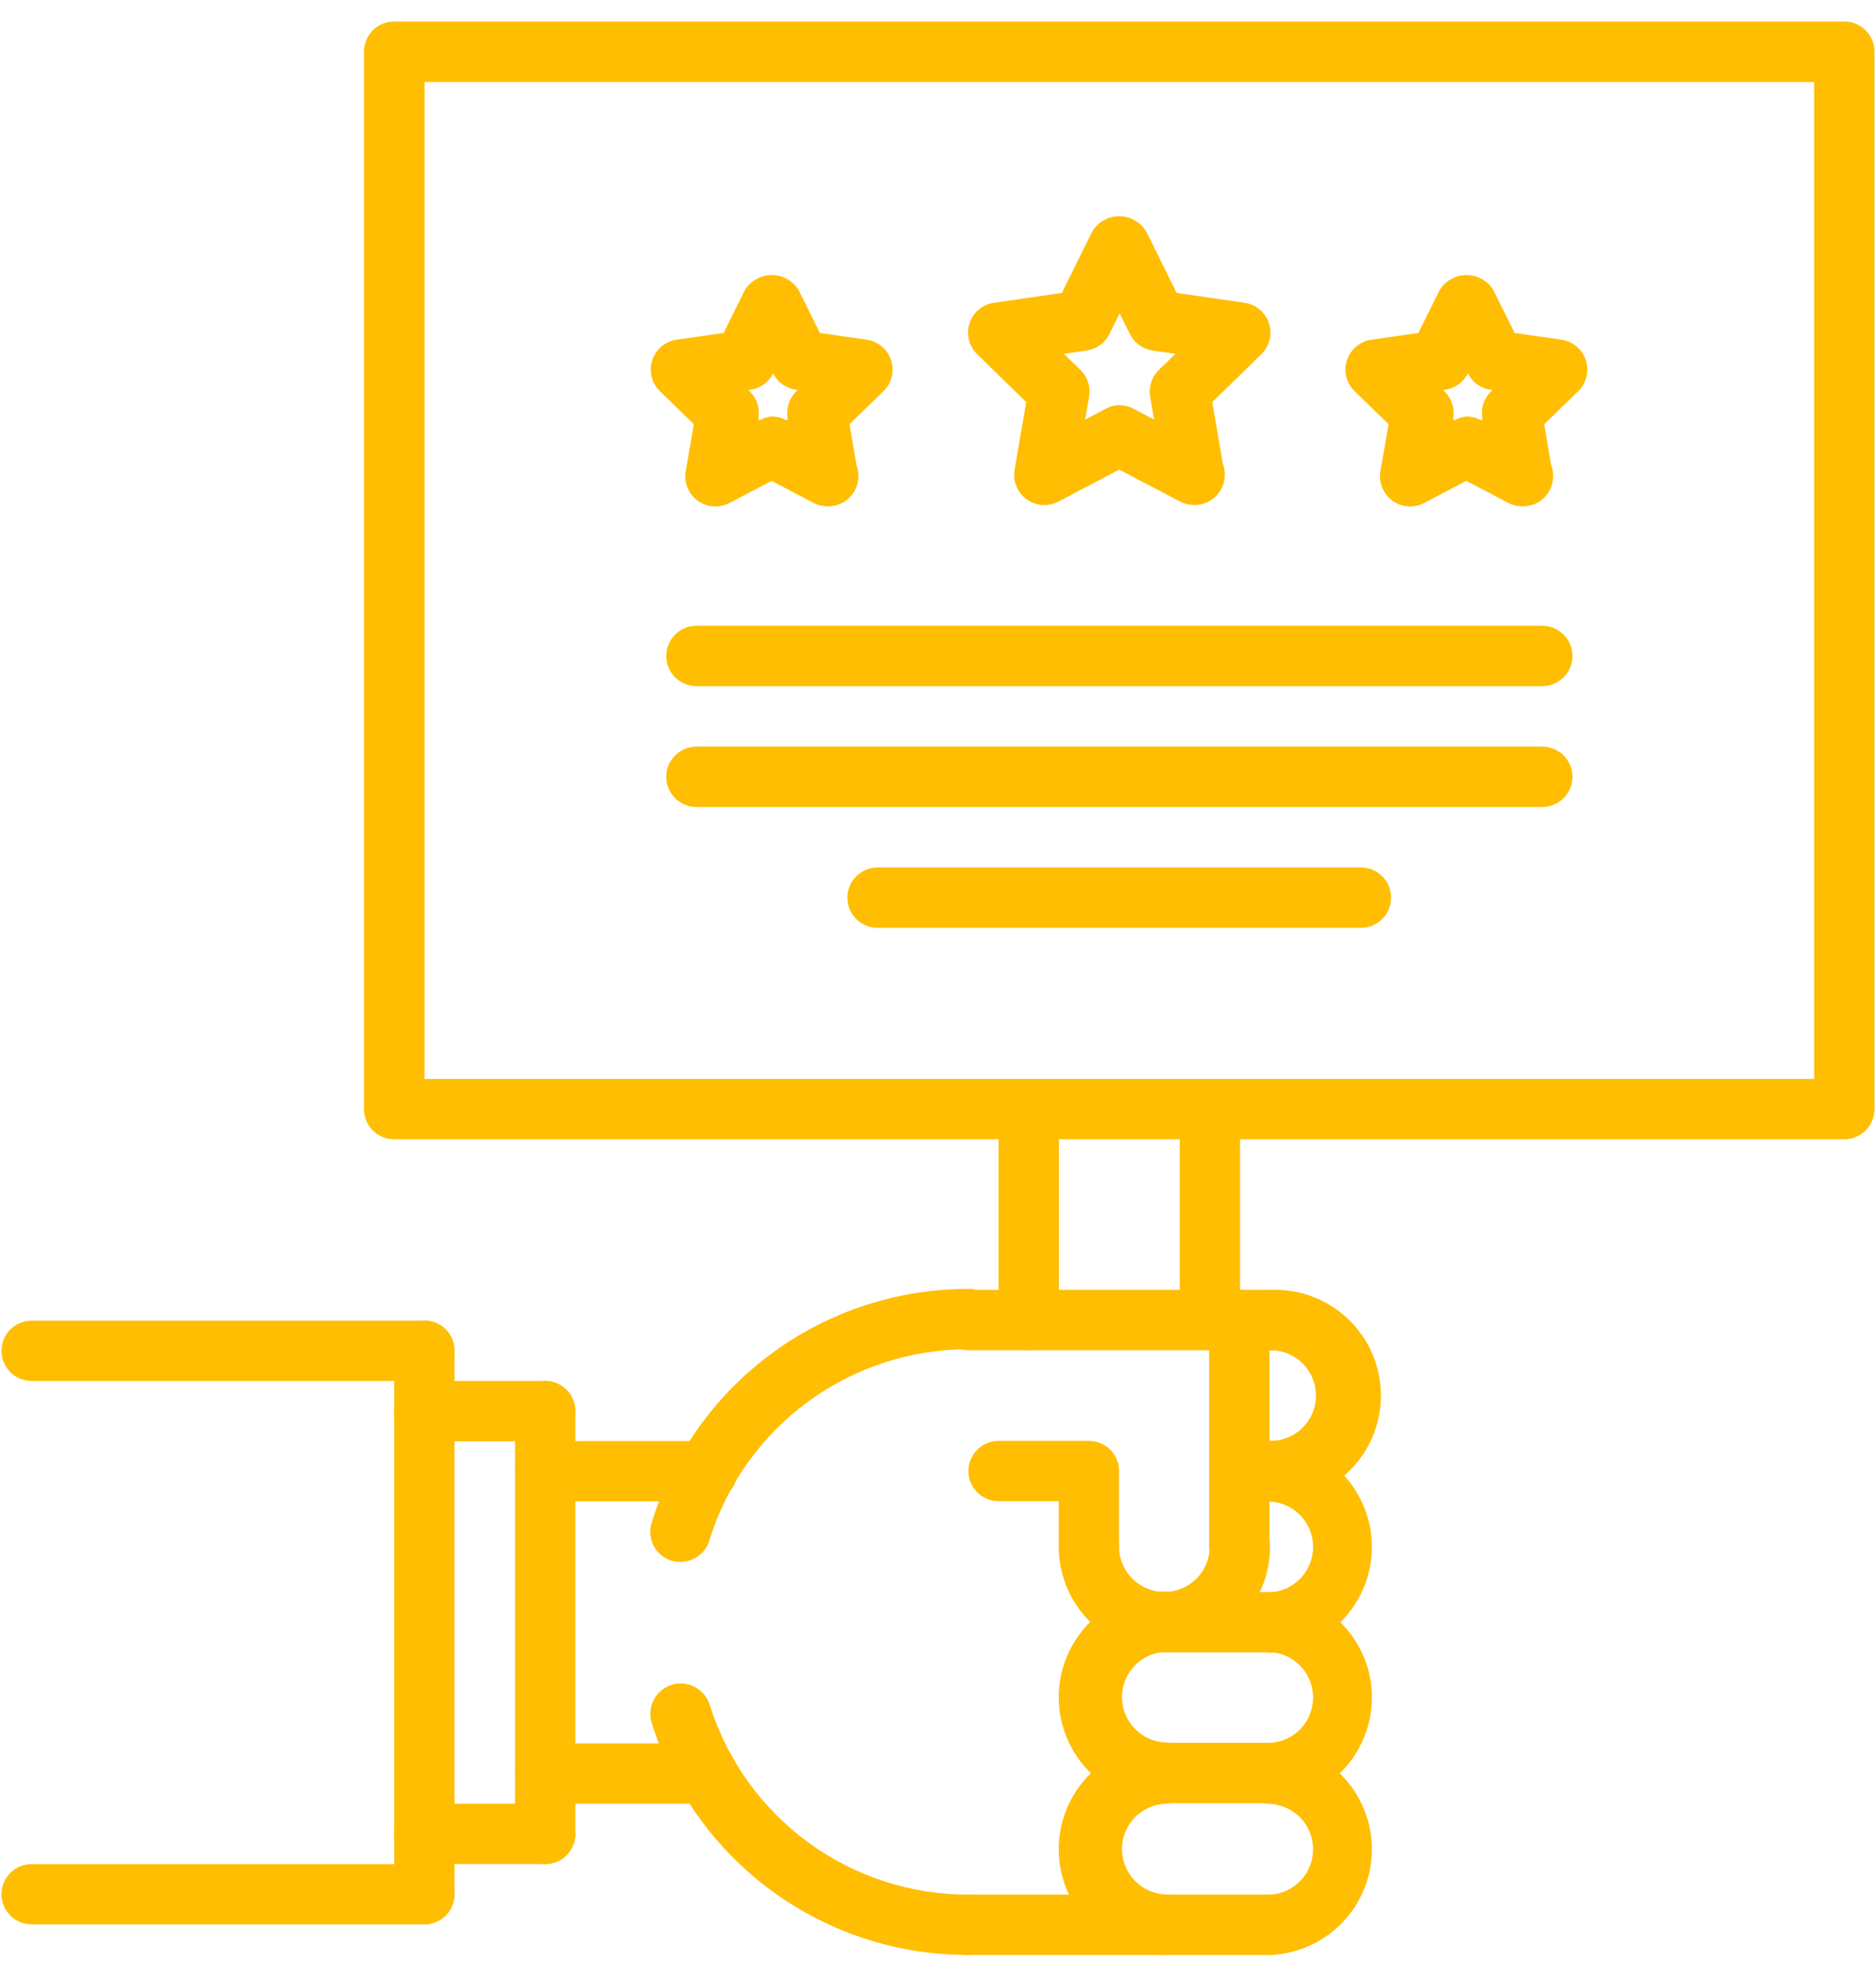 <svg width="65" height="68" viewBox="0 0 65 68" fill="none" xmlns="http://www.w3.org/2000/svg">
<path d="M41.921 46.783C41.644 46.783 41.378 46.673 41.182 46.477C40.986 46.281 40.876 46.015 40.876 45.738V38.75C40.876 38.473 40.986 38.207 41.182 38.011C41.378 37.815 41.644 37.705 41.921 37.705C42.198 37.705 42.464 37.815 42.66 38.011C42.856 38.207 42.966 38.473 42.966 38.75V45.738C42.966 46.015 42.856 46.281 42.66 46.477C42.464 46.673 42.198 46.783 41.921 46.783Z" fill="#FFBE02"/>
<path d="M35.644 46.789C35.367 46.789 35.101 46.679 34.905 46.483C34.709 46.287 34.599 46.021 34.599 45.744V38.743C34.599 38.466 34.709 38.2 34.905 38.004C35.101 37.808 35.367 37.698 35.644 37.698C35.921 37.698 36.187 37.808 36.383 38.004C36.579 38.2 36.689 38.466 36.689 38.743V45.744C36.689 46.021 36.579 46.287 36.383 46.483C36.187 46.679 35.921 46.789 35.644 46.789Z" fill="#FFBE02"/>
<path d="M44.026 52.022C43.748 52.022 43.483 51.912 43.287 51.716C43.091 51.52 42.98 51.254 42.98 50.977C42.98 50.7 43.091 50.434 43.287 50.238C43.483 50.042 43.748 49.932 44.026 49.932C44.442 49.932 44.842 49.766 45.136 49.472C45.431 49.177 45.596 48.777 45.596 48.361C45.596 47.944 45.431 47.544 45.136 47.25C44.842 46.955 44.442 46.79 44.026 46.79C43.748 46.79 43.483 46.68 43.287 46.484C43.091 46.288 42.98 46.022 42.98 45.745C42.98 45.467 43.091 45.202 43.287 45.006C43.483 44.81 43.748 44.7 44.026 44.7C44.52 44.678 45.013 44.757 45.475 44.932C45.938 45.106 46.36 45.373 46.717 45.715C47.074 46.057 47.358 46.468 47.553 46.922C47.747 47.377 47.847 47.866 47.847 48.361C47.847 48.855 47.747 49.344 47.553 49.799C47.358 50.254 47.074 50.665 46.717 51.007C46.36 51.349 45.938 51.615 45.475 51.789C45.013 51.964 44.52 52.043 44.026 52.022Z" fill="#FFBE02"/>
<path d="M44.026 57.268C43.748 57.268 43.483 57.158 43.287 56.962C43.091 56.766 42.98 56.5 42.98 56.223C42.98 55.946 43.091 55.68 43.287 55.484C43.483 55.288 43.748 55.178 44.026 55.178C44.425 55.151 44.798 54.975 45.072 54.683C45.345 54.391 45.497 54.006 45.497 53.607C45.497 53.207 45.345 52.822 45.072 52.53C44.798 52.238 44.425 52.062 44.026 52.036C43.748 52.036 43.483 51.925 43.287 51.729C43.091 51.533 42.98 51.268 42.98 50.99C42.98 50.713 43.091 50.447 43.287 50.252C43.483 50.056 43.748 49.945 44.026 49.945C44.969 49.986 45.861 50.389 46.515 51.071C47.169 51.753 47.533 52.662 47.533 53.607C47.533 54.551 47.169 55.459 46.515 56.142C45.861 56.824 44.969 57.227 44.026 57.268Z" fill="#FFBE02"/>
<path d="M44.026 62.485C43.748 62.485 43.483 62.375 43.287 62.179C43.091 61.983 42.98 61.718 42.98 61.44C42.98 61.163 43.091 60.897 43.287 60.701C43.483 60.505 43.748 60.395 44.026 60.395C44.425 60.369 44.798 60.192 45.072 59.901C45.345 59.609 45.497 59.224 45.497 58.824C45.497 58.425 45.345 58.04 45.072 57.748C44.798 57.456 44.425 57.279 44.026 57.253C43.748 57.253 43.483 57.143 43.287 56.947C43.091 56.751 42.98 56.485 42.98 56.208C42.98 55.931 43.091 55.665 43.287 55.469C43.483 55.273 43.748 55.163 44.026 55.163C44.969 55.203 45.861 55.607 46.515 56.289C47.169 56.971 47.533 57.88 47.533 58.824C47.533 59.769 47.169 60.677 46.515 61.359C45.861 62.042 44.969 62.445 44.026 62.485Z" fill="#FFBE02"/>
<path d="M40.347 62.479C39.375 62.479 38.443 62.093 37.756 61.406C37.069 60.719 36.683 59.787 36.683 58.815C36.683 57.843 37.069 56.911 37.756 56.224C38.443 55.537 39.375 55.15 40.347 55.15C40.624 55.15 40.89 55.261 41.086 55.457C41.282 55.653 41.392 55.918 41.392 56.196C41.392 56.473 41.282 56.739 41.086 56.934C40.89 57.13 40.624 57.241 40.347 57.241C39.948 57.267 39.574 57.444 39.301 57.735C39.028 58.027 38.875 58.412 38.875 58.812C38.875 59.211 39.028 59.596 39.301 59.888C39.574 60.18 39.948 60.356 40.347 60.383C40.625 60.383 40.892 60.493 41.089 60.69C41.285 60.886 41.395 61.153 41.395 61.431C41.395 61.709 41.285 61.976 41.089 62.172C40.892 62.369 40.625 62.479 40.347 62.479Z" fill="#FFBE02"/>
<path d="M40.347 67.745C39.375 67.745 38.443 67.359 37.756 66.672C37.069 65.984 36.683 65.052 36.683 64.081C36.683 63.109 37.069 62.176 37.756 61.489C38.443 60.802 39.375 60.416 40.347 60.416C40.624 60.416 40.89 60.526 41.086 60.722C41.282 60.918 41.392 61.184 41.392 61.461C41.392 61.738 41.282 62.004 41.086 62.2C40.89 62.396 40.624 62.506 40.347 62.506C39.948 62.532 39.574 62.709 39.301 63.001C39.028 63.293 38.875 63.677 38.875 64.077C38.875 64.477 39.028 64.862 39.301 65.153C39.574 65.445 39.948 65.622 40.347 65.648C40.625 65.648 40.892 65.759 41.089 65.955C41.285 66.152 41.395 66.419 41.395 66.697C41.395 66.975 41.285 67.241 41.089 67.438C40.892 67.635 40.625 67.745 40.347 67.745Z" fill="#FFBE02"/>
<path d="M44.026 67.745C43.748 67.745 43.483 67.635 43.287 67.439C43.091 67.243 42.98 66.977 42.98 66.7C42.98 66.423 43.091 66.157 43.287 65.961C43.483 65.765 43.748 65.655 44.026 65.655C44.425 65.629 44.798 65.452 45.072 65.16C45.345 64.868 45.497 64.484 45.497 64.084C45.497 63.684 45.345 63.3 45.072 63.008C44.798 62.716 44.425 62.539 44.026 62.513C43.748 62.513 43.483 62.403 43.287 62.207C43.091 62.011 42.98 61.745 42.98 61.468C42.98 61.191 43.091 60.925 43.287 60.729C43.483 60.533 43.748 60.423 44.026 60.423C44.969 60.463 45.861 60.867 46.515 61.549C47.169 62.231 47.533 63.139 47.533 64.084C47.533 65.029 47.169 65.937 46.515 66.619C45.861 67.301 44.969 67.705 44.026 67.745Z" fill="#FFBE02"/>
<path d="M40.347 57.26C39.375 57.26 38.443 56.874 37.756 56.187C37.069 55.5 36.683 54.568 36.683 53.596C36.683 53.319 36.792 53.053 36.989 52.857C37.184 52.661 37.451 52.551 37.728 52.551C38.005 52.551 38.271 52.661 38.467 52.857C38.663 53.053 38.773 53.319 38.773 53.596C38.773 54.012 38.938 54.412 39.233 54.707C39.527 55.001 39.927 55.167 40.344 55.167C40.76 55.167 41.16 55.001 41.455 54.707C41.749 54.412 41.915 54.012 41.915 53.596C41.915 53.319 42.025 53.053 42.221 52.857C42.417 52.661 42.682 52.551 42.96 52.551C43.237 52.551 43.503 52.661 43.699 52.857C43.895 53.053 44.005 53.319 44.005 53.596C44.005 54.566 43.62 55.498 42.934 56.185C42.248 56.872 41.318 57.259 40.347 57.26Z" fill="#FFBE02"/>
<path d="M44.025 57.26H40.347C40.07 57.26 39.804 57.15 39.608 56.954C39.412 56.758 39.302 56.492 39.302 56.215C39.302 55.938 39.412 55.672 39.608 55.476C39.804 55.28 40.07 55.17 40.347 55.17H44.025C44.302 55.17 44.568 55.28 44.764 55.476C44.96 55.672 45.07 55.938 45.07 56.215C45.07 56.492 44.96 56.758 44.764 56.954C44.568 57.15 44.302 57.26 44.025 57.26Z" fill="#FFBE02"/>
<path d="M44.025 62.486H40.347C40.07 62.486 39.804 62.376 39.608 62.18C39.412 61.984 39.302 61.718 39.302 61.441C39.302 61.163 39.412 60.898 39.608 60.702C39.804 60.505 40.07 60.395 40.347 60.395H44.025C44.302 60.395 44.568 60.505 44.764 60.702C44.96 60.898 45.07 61.163 45.07 61.441C45.07 61.718 44.96 61.984 44.764 62.18C44.568 62.376 44.302 62.486 44.025 62.486Z" fill="#FFBE02"/>
<path d="M44.032 46.789H33.561C33.284 46.789 33.018 46.679 32.822 46.483C32.626 46.287 32.516 46.021 32.516 45.744C32.516 45.467 32.626 45.201 32.822 45.005C33.018 44.809 33.284 44.699 33.561 44.699H44.045C44.322 44.701 44.587 44.813 44.782 45.01C44.977 45.207 45.086 45.474 45.084 45.751C45.082 46.028 44.97 46.293 44.773 46.488C44.575 46.683 44.309 46.791 44.032 46.789Z" fill="#FFBE02"/>
<path d="M44.025 67.746H33.561C33.284 67.746 33.018 67.635 32.822 67.439C32.626 67.243 32.516 66.978 32.516 66.7C32.516 66.423 32.626 66.157 32.822 65.962C33.018 65.766 33.284 65.655 33.561 65.655H44.039C44.176 65.656 44.312 65.684 44.438 65.737C44.565 65.791 44.679 65.868 44.776 65.966C44.872 66.064 44.948 66.18 45 66.307C45.052 66.434 45.078 66.57 45.077 66.707C45.076 66.844 45.048 66.98 44.995 67.106C44.941 67.233 44.864 67.348 44.766 67.444C44.668 67.54 44.553 67.617 44.426 67.668C44.298 67.72 44.162 67.746 44.025 67.746Z" fill="#FFBE02"/>
<path d="M42.94 54.648C42.663 54.648 42.397 54.538 42.201 54.342C42.005 54.147 41.895 53.88 41.895 53.603V45.738C41.895 45.601 41.922 45.465 41.974 45.338C42.026 45.212 42.104 45.096 42.201 44.999C42.298 44.902 42.413 44.825 42.54 44.773C42.666 44.72 42.802 44.693 42.94 44.693C43.077 44.693 43.213 44.72 43.34 44.773C43.467 44.825 43.582 44.902 43.679 44.999C43.776 45.096 43.853 45.212 43.905 45.338C43.958 45.465 43.985 45.601 43.985 45.738V53.603C43.985 53.88 43.875 54.147 43.679 54.342C43.483 54.538 43.217 54.648 42.94 54.648Z" fill="#FFBE02"/>
<path d="M37.727 52.021H34.599C34.321 52.021 34.056 51.911 33.86 51.715C33.664 51.519 33.554 51.253 33.554 50.976C33.554 50.699 33.664 50.433 33.86 50.237C34.056 50.041 34.321 49.931 34.599 49.931H37.727C38.005 49.931 38.27 50.041 38.466 50.237C38.662 50.433 38.772 50.699 38.772 50.976C38.772 51.253 38.662 51.519 38.466 51.715C38.27 51.911 38.005 52.021 37.727 52.021Z" fill="#FFBE02"/>
<path d="M44.026 52.021H42.974C42.696 52.021 42.431 51.911 42.235 51.715C42.039 51.519 41.929 51.253 41.929 50.976C41.929 50.699 42.039 50.433 42.235 50.237C42.431 50.041 42.696 49.931 42.974 49.931H44.026C44.303 49.931 44.569 50.041 44.764 50.237C44.961 50.433 45.071 50.699 45.071 50.976C45.071 51.253 44.961 51.519 44.764 51.715C44.569 51.911 44.303 52.021 44.026 52.021Z" fill="#FFBE02"/>
<path d="M37.728 54.648C37.59 54.648 37.455 54.621 37.328 54.569C37.201 54.516 37.086 54.439 36.989 54.342C36.891 54.245 36.815 54.13 36.762 54.003C36.71 53.877 36.683 53.74 36.683 53.603V50.997C36.683 50.72 36.792 50.454 36.989 50.258C37.184 50.062 37.451 49.952 37.728 49.952C38.005 49.952 38.271 50.062 38.467 50.258C38.663 50.454 38.773 50.72 38.773 50.997V53.623C38.767 53.897 38.655 54.158 38.459 54.349C38.264 54.541 38.002 54.648 37.728 54.648Z" fill="#FFBE02"/>
<path d="M18.903 62.506C18.625 62.506 18.36 62.396 18.164 62.2C17.968 62.004 17.857 61.738 17.857 61.461C17.857 61.184 17.968 60.918 18.164 60.722C18.36 60.526 18.625 60.416 18.903 60.416H24.503C24.78 60.416 25.046 60.526 25.242 60.722C25.438 60.918 25.548 61.184 25.548 61.461C25.548 61.738 25.438 62.004 25.242 62.2C25.046 62.396 24.78 62.506 24.503 62.506H18.903Z" fill="#FFBE02"/>
<path d="M18.903 52.028C18.625 52.028 18.36 51.918 18.164 51.722C17.968 51.526 17.857 51.26 17.857 50.983C17.857 50.706 17.968 50.44 18.164 50.244C18.36 50.048 18.625 49.938 18.903 49.938H24.503C24.78 49.938 25.046 50.048 25.242 50.244C25.438 50.44 25.548 50.706 25.548 50.983C25.548 51.26 25.438 51.526 25.242 51.722C25.046 51.918 24.78 52.028 24.503 52.028H18.903Z" fill="#FFBE02"/>
<path d="M18.89 64.596C18.613 64.596 18.347 64.486 18.151 64.29C17.955 64.094 17.845 63.828 17.845 63.551V48.9C17.845 48.622 17.955 48.356 18.151 48.16C18.347 47.965 18.613 47.855 18.89 47.855C19.167 47.855 19.433 47.965 19.629 48.16C19.825 48.356 19.935 48.622 19.935 48.9V63.551C19.935 63.828 19.825 64.094 19.629 64.29C19.433 64.486 19.167 64.596 18.89 64.596Z" fill="#FFBE02"/>
<path d="M18.889 64.596H14.702C14.425 64.596 14.159 64.486 13.963 64.29C13.767 64.094 13.657 63.828 13.657 63.551C13.657 63.274 13.767 63.008 13.963 62.812C14.159 62.616 14.425 62.506 14.702 62.506H18.889C19.167 62.506 19.432 62.616 19.628 62.812C19.824 63.008 19.935 63.274 19.935 63.551C19.935 63.828 19.824 64.094 19.628 64.29C19.432 64.486 19.167 64.596 18.889 64.596Z" fill="#FFBE02"/>
<path d="M18.889 49.945H14.702C14.425 49.945 14.159 49.835 13.963 49.639C13.767 49.443 13.657 49.177 13.657 48.9C13.657 48.622 13.767 48.356 13.963 48.16C14.159 47.965 14.425 47.855 14.702 47.855H18.889C19.167 47.855 19.432 47.965 19.628 48.16C19.824 48.356 19.935 48.622 19.935 48.9C19.935 49.177 19.824 49.443 19.628 49.639C19.432 49.835 19.167 49.945 18.889 49.945Z" fill="#FFBE02"/>
<path d="M14.702 66.686C14.425 66.686 14.159 66.576 13.963 66.38C13.767 66.184 13.657 65.919 13.657 65.641V46.803C13.657 46.526 13.767 46.26 13.963 46.064C14.159 45.868 14.425 45.758 14.702 45.758C14.979 45.758 15.245 45.868 15.441 46.064C15.637 46.26 15.748 46.526 15.748 46.803V65.641C15.748 65.919 15.637 66.184 15.441 66.38C15.245 66.576 14.979 66.686 14.702 66.686Z" fill="#FFBE02"/>
<path d="M14.702 47.855H1.096C0.819 47.855 0.553 47.745 0.357 47.549C0.161 47.353 0.051 47.087 0.051 46.81C0.051 46.533 0.161 46.267 0.357 46.071C0.553 45.875 0.819 45.765 1.096 45.765H14.702C14.979 45.765 15.245 45.875 15.441 46.071C15.637 46.267 15.747 46.533 15.747 46.81C15.747 47.087 15.637 47.353 15.441 47.549C15.245 47.745 14.979 47.855 14.702 47.855Z" fill="#FFBE02"/>
<path d="M14.702 66.687H1.096C0.819 66.687 0.553 66.577 0.357 66.381C0.161 66.185 0.051 65.919 0.051 65.642C0.051 65.365 0.161 65.099 0.357 64.903C0.553 64.707 0.819 64.597 1.096 64.597H14.702C14.979 64.597 15.245 64.707 15.441 64.903C15.637 65.099 15.747 65.365 15.747 65.642C15.747 65.919 15.637 66.185 15.441 66.381C15.245 66.577 14.979 66.687 14.702 66.687Z" fill="#FFBE02"/>
<path d="M63.902 39.481H13.657C13.38 39.481 13.114 39.37 12.918 39.175C12.723 38.978 12.612 38.713 12.612 38.435V1.79C12.612 1.513 12.723 1.247 12.918 1.051C13.114 0.855 13.38 0.745 13.657 0.745H63.902C64.18 0.745 64.445 0.855 64.641 1.051C64.837 1.247 64.948 1.513 64.948 1.79V38.435C64.948 38.713 64.837 38.978 64.641 39.175C64.445 39.37 64.18 39.481 63.902 39.481ZM14.709 37.39H62.857V2.842H14.709V37.39Z" fill="#FFBE02"/>
<path d="M28.676 17.547C28.506 17.547 28.338 17.506 28.187 17.427L26.734 16.663L25.28 17.427C25.107 17.519 24.911 17.561 24.716 17.547C24.52 17.534 24.332 17.465 24.174 17.35C24.015 17.235 23.892 17.077 23.819 16.895C23.745 16.713 23.725 16.514 23.759 16.321L24.041 14.7L22.861 13.554C22.722 13.418 22.623 13.245 22.577 13.056C22.53 12.866 22.538 12.668 22.599 12.482C22.659 12.297 22.771 12.132 22.92 12.006C23.07 11.881 23.251 11.8 23.444 11.772L25.072 11.538L25.802 10.064C25.899 9.902 26.037 9.767 26.201 9.674C26.366 9.58 26.551 9.531 26.74 9.531C26.929 9.531 27.115 9.58 27.28 9.674C27.444 9.767 27.581 9.902 27.678 10.064L28.409 11.538L30.03 11.772C30.223 11.8 30.405 11.881 30.554 12.006C30.703 12.132 30.815 12.297 30.875 12.482C30.936 12.668 30.944 12.866 30.897 13.056C30.851 13.245 30.752 13.418 30.613 13.554L29.433 14.7L29.675 16.12C29.721 16.242 29.743 16.372 29.741 16.502C29.741 16.779 29.632 17.045 29.436 17.241C29.24 17.437 28.974 17.547 28.697 17.547H28.676ZM26.734 14.432C26.904 14.432 27.072 14.473 27.223 14.553H27.29V14.486C27.261 14.319 27.274 14.147 27.326 13.986C27.379 13.825 27.47 13.679 27.591 13.561L27.645 13.508H27.578C27.41 13.484 27.25 13.42 27.112 13.321C26.974 13.221 26.863 13.09 26.787 12.938C26.712 13.09 26.6 13.221 26.462 13.321C26.325 13.42 26.165 13.484 25.997 13.508H25.923L25.977 13.561C26.098 13.679 26.189 13.825 26.241 13.986C26.294 14.147 26.306 14.319 26.278 14.486V14.553H26.345C26.465 14.487 26.597 14.446 26.734 14.432Z" fill="#FFBE02"/>
<path d="M41.373 17.5C41.202 17.5 41.034 17.459 40.883 17.379L38.78 16.274L36.676 17.379C36.503 17.471 36.307 17.513 36.112 17.5C35.916 17.486 35.728 17.418 35.57 17.302C35.411 17.187 35.288 17.03 35.215 16.848C35.142 16.666 35.121 16.467 35.155 16.274L35.557 13.936L33.863 12.281C33.721 12.145 33.621 11.973 33.573 11.783C33.525 11.593 33.531 11.393 33.591 11.207C33.651 11.02 33.763 10.854 33.913 10.728C34.062 10.601 34.245 10.52 34.439 10.492L36.79 10.151L37.842 8.027C37.939 7.865 38.076 7.73 38.24 7.637C38.405 7.543 38.591 7.494 38.78 7.494C38.969 7.494 39.155 7.543 39.319 7.637C39.484 7.73 39.621 7.865 39.718 8.027L40.769 10.151L43.121 10.492C43.315 10.52 43.497 10.601 43.647 10.728C43.797 10.854 43.908 11.02 43.968 11.207C44.028 11.393 44.035 11.593 43.987 11.783C43.939 11.973 43.838 12.145 43.697 12.281L42.002 13.936L42.37 16.073C42.417 16.195 42.44 16.324 42.438 16.455C42.438 16.732 42.327 16.998 42.131 17.194C41.935 17.39 41.67 17.5 41.392 17.5H41.373ZM38.786 14.043C38.957 14.043 39.124 14.084 39.275 14.164L39.986 14.539L39.852 13.748C39.823 13.58 39.835 13.408 39.887 13.245C39.94 13.083 40.031 12.936 40.153 12.817L40.729 12.261L39.932 12.147C39.765 12.122 39.607 12.057 39.471 11.958C39.334 11.859 39.224 11.728 39.148 11.578L38.793 10.861L38.438 11.578C38.362 11.728 38.252 11.859 38.116 11.958C37.979 12.057 37.821 12.122 37.654 12.147L36.857 12.261L37.433 12.817C37.555 12.936 37.647 13.083 37.699 13.245C37.752 13.408 37.764 13.58 37.735 13.748L37.6 14.539L38.311 14.164C38.455 14.085 38.616 14.041 38.78 14.036L38.786 14.043Z" fill="#FFBE02"/>
<path d="M52.748 17.547C52.577 17.547 52.41 17.506 52.259 17.427L50.805 16.663L49.351 17.427C49.178 17.519 48.983 17.561 48.787 17.547C48.592 17.534 48.403 17.465 48.245 17.35C48.086 17.235 47.963 17.077 47.89 16.895C47.817 16.713 47.796 16.514 47.83 16.321L48.112 14.7L46.933 13.554C46.793 13.418 46.695 13.245 46.648 13.056C46.602 12.866 46.609 12.668 46.67 12.482C46.731 12.297 46.842 12.132 46.991 12.006C47.141 11.881 47.322 11.8 47.516 11.772L49.143 11.538L49.874 10.064C49.971 9.902 50.108 9.767 50.272 9.674C50.437 9.58 50.623 9.531 50.812 9.531C51.001 9.531 51.187 9.58 51.351 9.674C51.516 9.767 51.653 9.902 51.749 10.064L52.48 11.538L54.101 11.772C54.294 11.8 54.476 11.881 54.625 12.006C54.775 12.132 54.886 12.297 54.947 12.482C55.007 12.668 55.015 12.866 54.968 13.056C54.922 13.245 54.823 13.418 54.684 13.554L53.505 14.7L53.746 16.12C53.792 16.242 53.815 16.372 53.813 16.502C53.813 16.639 53.786 16.775 53.733 16.902C53.681 17.029 53.604 17.144 53.507 17.241C53.41 17.338 53.295 17.415 53.168 17.468C53.041 17.52 52.905 17.547 52.768 17.547H52.748ZM50.805 14.432C50.975 14.432 51.143 14.473 51.294 14.553H51.361V14.486C51.333 14.319 51.345 14.147 51.398 13.986C51.45 13.825 51.541 13.679 51.663 13.561L51.716 13.508H51.649C51.481 13.484 51.321 13.42 51.183 13.321C51.045 13.221 50.934 13.09 50.858 12.938C50.783 13.09 50.671 13.221 50.534 13.321C50.396 13.42 50.236 13.484 50.068 13.508H49.994L50.048 13.561C50.169 13.679 50.26 13.825 50.313 13.986C50.365 14.147 50.378 14.319 50.349 14.486V14.553H50.416C50.539 14.486 50.673 14.445 50.812 14.432H50.805Z" fill="#FFBE02"/>
<path d="M53.438 23.777H24.128C23.851 23.777 23.585 23.667 23.389 23.471C23.193 23.275 23.083 23.009 23.083 22.732C23.083 22.454 23.193 22.189 23.389 21.993C23.585 21.797 23.851 21.686 24.128 21.686H53.438C53.715 21.686 53.981 21.797 54.177 21.993C54.373 22.189 54.483 22.454 54.483 22.732C54.483 23.009 54.373 23.275 54.177 23.471C53.981 23.667 53.715 23.777 53.438 23.777Z" fill="#FFBE02"/>
<path d="M53.438 27.964H24.128C23.851 27.964 23.585 27.854 23.389 27.658C23.193 27.462 23.083 27.196 23.083 26.919C23.083 26.642 23.193 26.376 23.389 26.18C23.585 25.984 23.851 25.874 24.128 25.874H53.438C53.715 25.874 53.981 25.984 54.177 26.18C54.373 26.376 54.483 26.642 54.483 26.919C54.483 27.196 54.373 27.462 54.177 27.658C53.981 27.854 53.715 27.964 53.438 27.964Z" fill="#FFBE02"/>
<path d="M47.154 32.152H30.405C30.128 32.152 29.863 32.042 29.666 31.846C29.471 31.65 29.36 31.384 29.36 31.107C29.36 30.829 29.471 30.564 29.666 30.368C29.863 30.172 30.128 30.061 30.405 30.061H47.154C47.431 30.061 47.697 30.172 47.893 30.368C48.089 30.564 48.199 30.829 48.199 31.107C48.199 31.384 48.089 31.65 47.893 31.846C47.697 32.042 47.431 32.152 47.154 32.152Z" fill="#FFBE02"/>
<path d="M33.56 67.745C31.112 67.754 28.724 66.978 26.748 65.531C24.772 64.085 23.312 62.043 22.58 59.706C22.539 59.574 22.524 59.435 22.536 59.297C22.549 59.16 22.588 59.026 22.652 58.903C22.716 58.781 22.804 58.672 22.91 58.583C23.016 58.494 23.139 58.427 23.27 58.386C23.402 58.345 23.541 58.33 23.679 58.342C23.817 58.354 23.951 58.394 24.073 58.458C24.196 58.522 24.304 58.609 24.393 58.715C24.482 58.822 24.549 58.944 24.59 59.076C25.188 60.989 26.384 62.659 28 63.843C29.617 65.027 31.57 65.662 33.574 65.655C33.851 65.656 34.116 65.768 34.311 65.966C34.506 66.163 34.614 66.429 34.612 66.707C34.61 66.984 34.499 67.249 34.301 67.444C34.104 67.638 33.838 67.747 33.56 67.745Z" fill="#FFBE02"/>
<path d="M23.572 54.125C23.466 54.126 23.36 54.11 23.258 54.079C23.125 54.036 23.001 53.968 22.895 53.877C22.789 53.786 22.702 53.675 22.64 53.55C22.577 53.425 22.54 53.289 22.531 53.15C22.523 53.01 22.542 52.871 22.588 52.739C23.314 50.394 24.772 48.344 26.75 46.891C28.728 45.438 31.12 44.658 33.575 44.666C33.852 44.666 34.117 44.776 34.313 44.972C34.51 45.168 34.62 45.434 34.62 45.711C34.62 45.988 34.51 46.254 34.313 46.45C34.117 46.646 33.852 46.756 33.575 46.756C31.566 46.75 29.609 47.388 27.99 48.577C26.372 49.766 25.178 51.443 24.584 53.362C24.522 53.582 24.39 53.776 24.207 53.914C24.024 54.052 23.801 54.127 23.572 54.125Z" fill="#FFBE02"/>
</svg>
